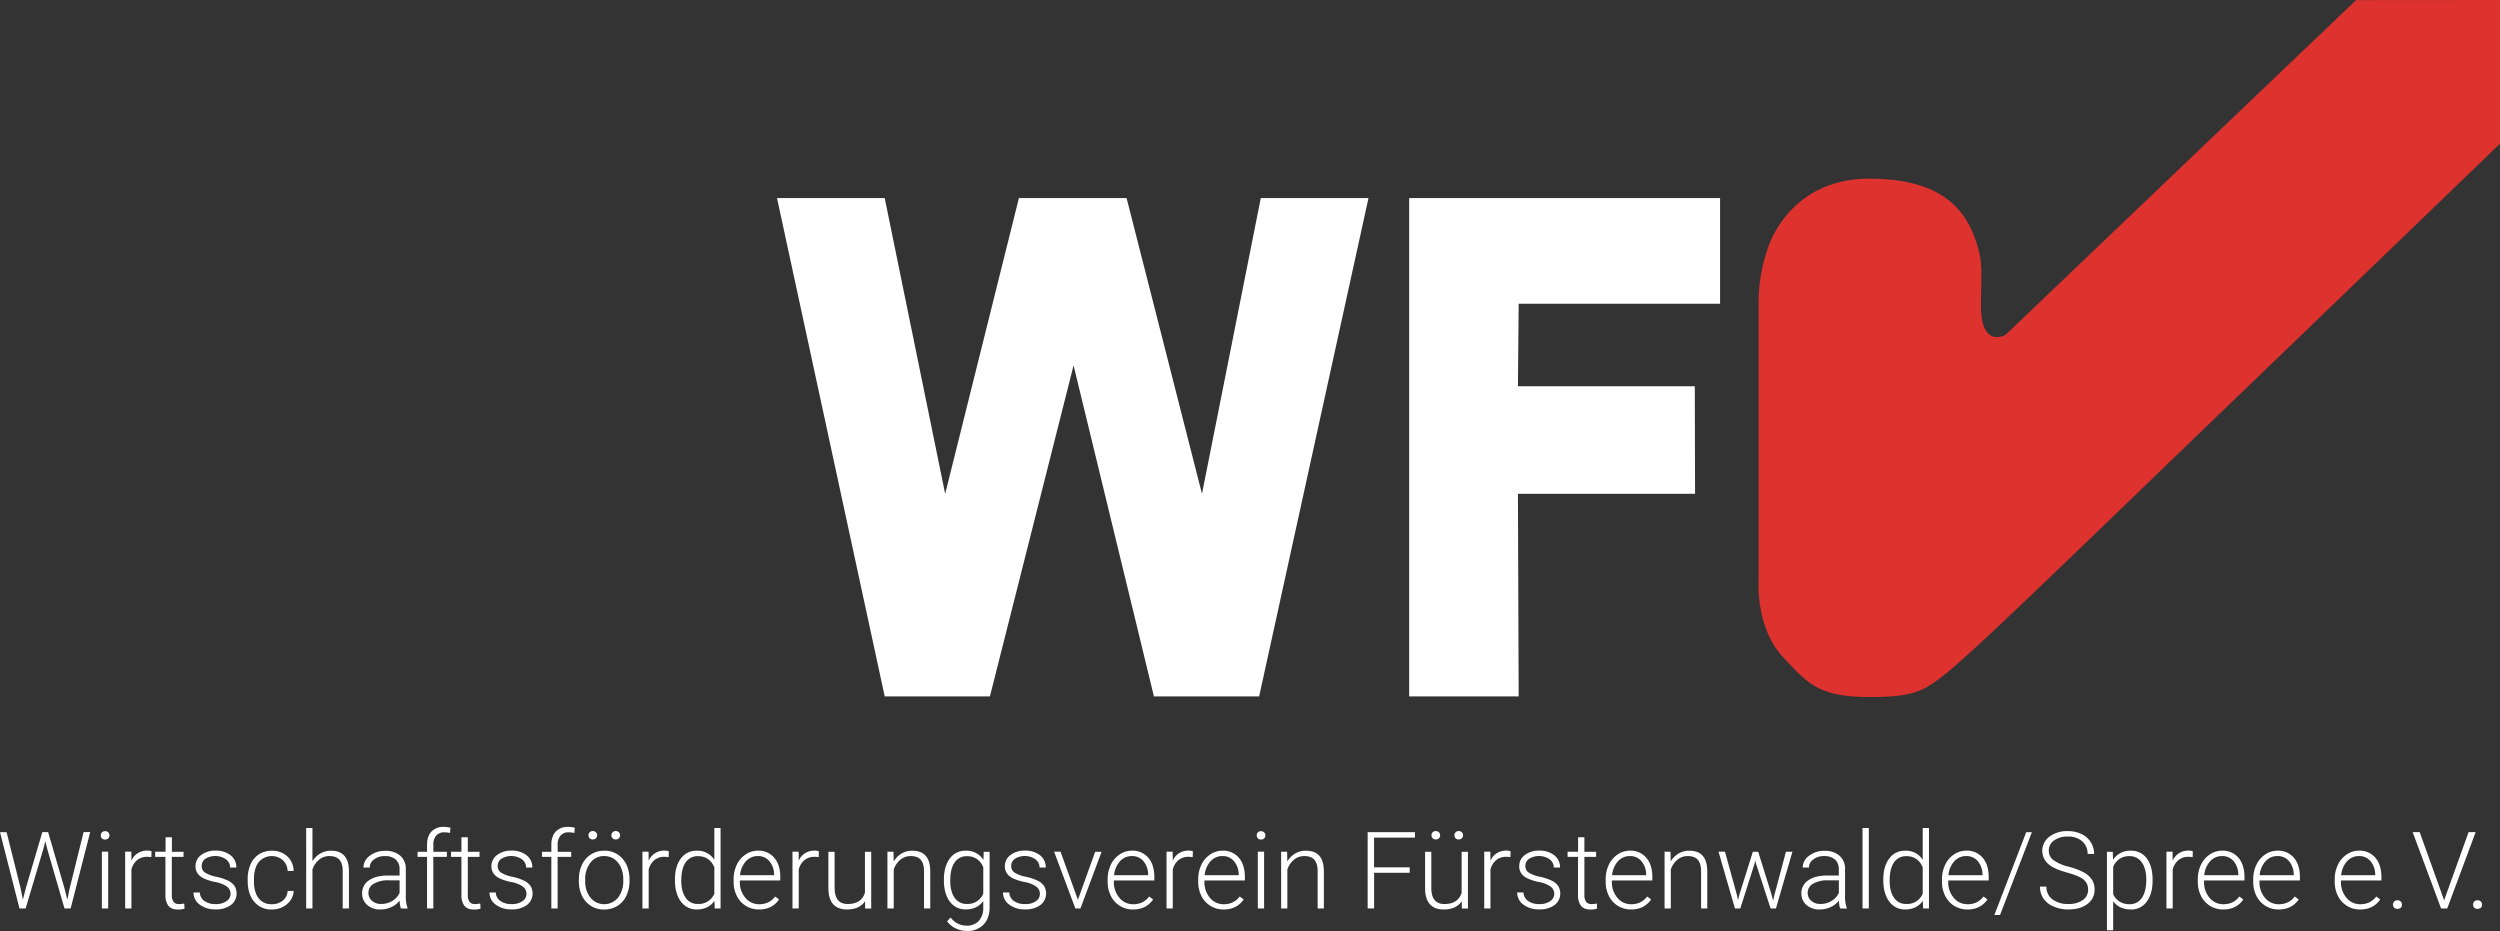 <svg id="Ebene_1" data-name="Ebene 1" xmlns="http://www.w3.org/2000/svg" viewBox="0 0 1321.22 492.03"><rect x="0" y="0" width="1321.22" height="492.03" fill="#333333" stroke="none"/><defs><style>.cls-1{fill:#fff;}.cls-2{fill:#de322f;}</style></defs><polygon class="cls-1" points="744.73 104.69 909.04 104.69 909.04 160.52 802.6 160.52 802.21 204.13 895.68 204.13 895.82 260.97 802.21 260.97 802.6 368.04 744.73 368.04 744.73 104.69"/><polygon class="cls-1" points="467.56 104.69 410.64 104.69 467.56 368.04 523.16 368.04 567.37 193.12 609.84 368.04 665.44 368.04 723.23 104.69 666.31 104.69 635.23 260.98 595.39 104.69 538.48 104.69 499.51 260.98 467.56 104.69"/><path class="cls-2" d="M929.4,307.49V160.7a88.22,88.22,0,0,1,4.83-29.36s10.62-36.92,53.71-36.92c42.47,0,52.8,20.36,57.48,36.76,2.62,9.21,1.49,16,1.49,30.31,0,11.58,3.27,15.44,6.54,16.4s6.53-1,6.53-1l92.58-88.43L1245.15.06,1321.22,0V75.92s-70.62,68.13-142.59,137.36-135.05,130.89-150.92,143.23c-10.76,8.35-15.89,11.86-39.12,11.86-27.57,0-32.91-7-45.94-20.72-14.83-15.58-13.25-40.16-13.25-40.16"/><path class="cls-1" d="M10.85,469.22l1.25,6.26,1.52-6,8.75-29.71h3.07l8.64,29.71,1.49,6,1.33-6.31,7.28-29.43h3.49L37.34,480.1H34.08l-9.14-31.53-1-4-1,4L13.56,480.1H10.3L0,439.79H3.49Z"/><path class="cls-1" d="M53.26,441.5a2.23,2.23,0,0,1,.61-1.59,2.18,2.18,0,0,1,1.66-.64,2.16,2.16,0,0,1,2.3,2.23,2.19,2.19,0,0,1-.62,1.57,2.27,2.27,0,0,1-1.68.63,2.21,2.21,0,0,1-1.66-.63A2.18,2.18,0,0,1,53.26,441.5Zm3.91,38.6H53.84v-30h3.33Z"/><path class="cls-1" d="M80,453a12.33,12.33,0,0,0-2.25-.19,8,8,0,0,0-5.24,1.73,9.42,9.42,0,0,0-3.06,5V480.1h-3.3v-30H69.4l.06,4.76a8.8,8.8,0,0,1,8.44-5.32,5.45,5.45,0,0,1,2.19.36Z"/><path class="cls-1" d="M90.84,442.48v7.67H97v2.71h-6.2v20a6.28,6.28,0,0,0,.9,3.72,3.5,3.5,0,0,0,3,1.21,21.18,21.18,0,0,0,2.68-.27l.14,2.69a10.84,10.84,0,0,1-3.54.46c-2.27,0-3.93-.65-5-2a9.33,9.33,0,0,1-1.55-5.82v-20H82v-2.71h5.51v-7.67Z"/><path class="cls-1" d="M121.85,472.49a4.73,4.73,0,0,0-2-4,15.18,15.18,0,0,0-6-2.34,26.64,26.64,0,0,1-6.18-1.94,8.25,8.25,0,0,1-3.27-2.67,6.68,6.68,0,0,1-1.07-3.82,7.14,7.14,0,0,1,3-5.86,12,12,0,0,1,7.58-2.31,12.32,12.32,0,0,1,8,2.48,8,8,0,0,1,3,6.46h-3.32a5.35,5.35,0,0,0-2.2-4.37,9.94,9.94,0,0,0-10.79-.29,4.46,4.46,0,0,0-2,3.78,4.07,4.07,0,0,0,1.64,3.47,17.39,17.39,0,0,0,6,2.26,27.62,27.62,0,0,1,6.53,2.19,8.48,8.48,0,0,1,3.23,2.79,7.69,7.69,0,0,1-2,10,13,13,0,0,1-8,2.27,13.41,13.41,0,0,1-8.48-2.53,7.8,7.8,0,0,1-3.25-6.41h3.32a5.78,5.78,0,0,0,2.45,4.53,10,10,0,0,0,6,1.62,9.47,9.47,0,0,0,5.6-1.52A4.58,4.58,0,0,0,121.85,472.49Z"/><path class="cls-1" d="M143.69,477.86a8.75,8.75,0,0,0,5.8-1.95,6.89,6.89,0,0,0,2.53-5.06h3.19a9.37,9.37,0,0,1-1.72,5,10.8,10.8,0,0,1-4.19,3.53,12.67,12.67,0,0,1-5.61,1.27,11.57,11.57,0,0,1-9.34-4.09q-3.45-4.11-3.45-11v-1a18.77,18.77,0,0,1,1.55-7.83,11.93,11.93,0,0,1,4.44-5.26,12.28,12.28,0,0,1,6.77-1.86,11.54,11.54,0,0,1,8.13,2.94,10.72,10.72,0,0,1,3.42,7.72H152a8.09,8.09,0,0,0-2.53-5.67,9,9,0,0,0-12.79,1.08c-1.65,2.16-2.48,5.18-2.48,9.08v1q0,5.74,2.48,8.95A8.31,8.31,0,0,0,143.69,477.86Z"/><path class="cls-1" d="M165.12,455.21a11.62,11.62,0,0,1,4.18-4.15,10.9,10.9,0,0,1,5.56-1.47q4.81,0,7.17,2.72c1.57,1.8,2.36,4.52,2.38,8.13V480.1h-3.29V460.42q0-4-1.7-6c-1.12-1.31-2.9-2-5.36-2a8.4,8.4,0,0,0-5.44,1.93,11.18,11.18,0,0,0-3.5,5.19V480.1h-3.3V437.58h3.3Z"/><path class="cls-1" d="M211.85,480.1a15.2,15.2,0,0,1-.64-4.18,11.44,11.44,0,0,1-4.44,3.5,13.5,13.5,0,0,1-5.72,1.23,10.06,10.06,0,0,1-7-2.4,7.86,7.86,0,0,1-2.67-6.09,8,8,0,0,1,3.64-6.93q3.65-2.53,10.15-2.54h6v-3.41a6.53,6.53,0,0,0-2-5,8.21,8.21,0,0,0-5.77-1.84,9.06,9.06,0,0,0-5.73,1.77,5.27,5.27,0,0,0-2.27,4.26l-3.32,0a7.71,7.71,0,0,1,3.32-6.19,12.84,12.84,0,0,1,8.17-2.62,11.66,11.66,0,0,1,7.9,2.51,9,9,0,0,1,3,7v14.17a17.59,17.59,0,0,0,.91,6.51v.33Zm-10.41-2.38a11.07,11.07,0,0,0,5.94-1.61,9.38,9.38,0,0,0,3.8-4.29v-6.59h-5.92a14.88,14.88,0,0,0-7.75,1.82,5.45,5.45,0,0,0-2.8,4.83,5.35,5.35,0,0,0,1.87,4.18A7,7,0,0,0,201.44,477.72Z"/><path class="cls-1" d="M225.69,480.1V452.86h-5v-2.71h5v-3.63q0-4.61,2.34-7.06a8.56,8.56,0,0,1,6.52-2.46,12.73,12.73,0,0,1,3.51.46l-.25,2.75a13,13,0,0,0-3-.33,5.4,5.4,0,0,0-4.27,1.71,7,7,0,0,0-1.52,4.84v3.72h7.14v2.71H229V480.1Z"/><path class="cls-1" d="M247.23,442.48v7.67h6.2v2.71h-6.2v20a6.2,6.2,0,0,0,.9,3.72,3.47,3.47,0,0,0,3,1.21,21.29,21.29,0,0,0,2.69-.27l.13,2.69a10.8,10.8,0,0,1-3.54.46c-2.27,0-3.92-.65-5-2a9.33,9.33,0,0,1-1.55-5.82v-20h-5.5v-2.71h5.5v-7.67Z"/><path class="cls-1" d="M278.23,472.49a4.73,4.73,0,0,0-2-4,15.19,15.19,0,0,0-6-2.34,26.75,26.75,0,0,1-6.19-1.94,8.32,8.32,0,0,1-3.27-2.67,6.67,6.67,0,0,1-1.06-3.82,7.16,7.16,0,0,1,3-5.86,12,12,0,0,1,7.58-2.31,12.33,12.33,0,0,1,8.05,2.48,8,8,0,0,1,3,6.46h-3.32a5.38,5.38,0,0,0-2.2-4.37,10,10,0,0,0-10.8-.29,4.49,4.49,0,0,0-2,3.78,4.08,4.08,0,0,0,1.65,3.47,17.4,17.4,0,0,0,6,2.26,27.89,27.89,0,0,1,6.54,2.19,8.52,8.52,0,0,1,3.22,2.79,7.69,7.69,0,0,1-2,10,13,13,0,0,1-8,2.27,13.42,13.42,0,0,1-8.49-2.53,7.83,7.83,0,0,1-3.25-6.41h3.32a5.78,5.78,0,0,0,2.45,4.53,10,10,0,0,0,6,1.62,9.45,9.45,0,0,0,5.59-1.52A4.58,4.58,0,0,0,278.23,472.49Z"/><path class="cls-1" d="M291.38,480.1V452.86h-4.95v-2.71h4.95v-3.63q0-4.61,2.34-7.06a8.56,8.56,0,0,1,6.52-2.46,12.86,12.86,0,0,1,3.52.46l-.25,2.75a13,13,0,0,0-3-.33,5.36,5.36,0,0,0-4.26,1.71,7,7,0,0,0-1.53,4.84v3.72h7.15v2.71H294.7V480.1Z"/><path class="cls-1" d="M305.94,464.68a17.59,17.59,0,0,1,1.68-7.78,12.6,12.6,0,0,1,11.67-7.31,12.33,12.33,0,0,1,9.69,4.2q3.7,4.18,3.71,11.11v.69a17.84,17.84,0,0,1-1.68,7.82,12.42,12.42,0,0,1-4.72,5.36,13,13,0,0,1-7,1.88,12.31,12.31,0,0,1-9.67-4.19q-3.74-4.2-3.73-11.12Zm3.33.91a13.57,13.57,0,0,0,2.78,8.82,9.41,9.41,0,0,0,14.56,0,14.07,14.07,0,0,0,2.78-9.09v-.64a15.19,15.19,0,0,0-1.27-6.28,10.25,10.25,0,0,0-3.57-4.42,9.15,9.15,0,0,0-5.26-1.56,8.83,8.83,0,0,0-7.23,3.47,14.1,14.1,0,0,0-2.79,9.1ZM311,441.45a2.23,2.23,0,0,1,.61-1.59,2.18,2.18,0,0,1,1.66-.65,2.18,2.18,0,0,1,2.3,2.24,2.14,2.14,0,0,1-.62,1.55,2.24,2.24,0,0,1-1.68.64,2.18,2.18,0,0,1-1.66-.64A2.13,2.13,0,0,1,311,441.45Zm12.13,0a2.23,2.23,0,0,1,.61-1.59,2.13,2.13,0,0,1,1.66-.65,2.17,2.17,0,0,1,1.67.65,2.2,2.2,0,0,1,.62,1.59,2.1,2.1,0,0,1-.62,1.55,2.24,2.24,0,0,1-1.67.64,2.2,2.2,0,0,1-1.66-.64A2.13,2.13,0,0,1,323.11,441.48Z"/><path class="cls-1" d="M353.36,453a12.15,12.15,0,0,0-2.24-.19,8,8,0,0,0-5.24,1.73,9.42,9.42,0,0,0-3.06,5V480.1h-3.3v-30h3.24l.06,4.76a8.8,8.8,0,0,1,8.44-5.32,5.49,5.49,0,0,1,2.19.36Z"/><path class="cls-1" d="M356.7,464.85q0-7,3.11-11.12a10,10,0,0,1,8.46-4.14,10.44,10.44,0,0,1,9.25,4.79v-16.8h3.29V480.1h-3.1l-.14-4q-3.18,4.54-9.35,4.54a10,10,0,0,1-8.35-4.16q-3.17-4.17-3.17-11.26Zm3.35.58q0,5.73,2.3,9a7.43,7.43,0,0,0,6.48,3.3,8.92,8.92,0,0,0,8.69-5.39V458.31q-2.58-5.83-8.64-5.84a7.52,7.52,0,0,0-6.5,3.28Q360.05,459,360.05,465.43Z"/><path class="cls-1" d="M401.13,480.65a13,13,0,0,1-6.9-1.88,12.77,12.77,0,0,1-4.81-5.24,16.45,16.45,0,0,1-1.71-7.55v-1.19a17.73,17.73,0,0,1,1.67-7.78,13.36,13.36,0,0,1,4.67-5.44,11.49,11.49,0,0,1,6.47-2,10.79,10.79,0,0,1,8.65,3.73q3.21,3.72,3.2,10.17v1.85H391V466a12.6,12.6,0,0,0,2.92,8.49,9.3,9.3,0,0,0,7.35,3.39,10.85,10.85,0,0,0,4.69-1,10.36,10.36,0,0,0,3.7-3.1l2.08,1.58Q408.08,480.65,401.13,480.65Zm-.61-28.23a8.25,8.25,0,0,0-6.29,2.74,12.63,12.63,0,0,0-3.12,7.36h18v-.36a11,11,0,0,0-2.47-7A7.61,7.61,0,0,0,400.52,452.42Z"/><path class="cls-1" d="M432.66,453a12.22,12.22,0,0,0-2.24-.19,8,8,0,0,0-5.24,1.73,9.42,9.42,0,0,0-3.06,5V480.1h-3.3v-30h3.24l.06,4.76a8.79,8.79,0,0,1,8.44-5.32,5.49,5.49,0,0,1,2.19.36Z"/><path class="cls-1" d="M457.16,476.31q-3,4.35-9.55,4.34c-3.19,0-5.62-.92-7.28-2.78s-2.51-4.6-2.54-8.23V450.15h3.29v19.07q0,8.55,6.92,8.55,7.2,0,9.11-5.95V450.15h3.32v30h-3.21Z"/><path class="cls-1" d="M472.2,450.15l.11,5.12a11.79,11.79,0,0,1,4.2-4.22,11,11,0,0,1,5.57-1.46q4.82,0,7.17,2.72c1.57,1.8,2.36,4.52,2.38,8.13V480.1h-3.29V460.42c0-2.68-.59-4.67-1.71-6s-2.9-2-5.35-2a8.38,8.38,0,0,0-5.44,1.93,11.27,11.27,0,0,0-3.51,5.19V480.1H469v-30Z"/><path class="cls-1" d="M498.85,464.85q0-7,3.12-11.15a10,10,0,0,1,8.46-4.11,10.44,10.44,0,0,1,9.3,4.88l.16-4.32H523v29.34q0,5.79-3.23,9.16A11.61,11.61,0,0,1,511,492a13.26,13.26,0,0,1-6-1.4,11.58,11.58,0,0,1-4.47-3.72l1.86-2a10.49,10.49,0,0,0,8.36,4.32,8.52,8.52,0,0,0,6.48-2.45,9.8,9.8,0,0,0,2.41-6.8v-3.77q-3.2,4.44-9.28,4.43A10,10,0,0,1,502,476.5q-3.15-4.15-3.16-11.21Zm3.35.58q0,5.73,2.3,9a7.43,7.43,0,0,0,6.48,3.3,8.85,8.85,0,0,0,8.67-5.48V458.37A9.44,9.44,0,0,0,516.3,454a9.1,9.1,0,0,0-5.26-1.51,7.54,7.54,0,0,0-6.51,3.28Q502.21,459,502.2,465.43Z"/><path class="cls-1" d="M549.57,472.49a4.73,4.73,0,0,0-2-4,15.19,15.19,0,0,0-6-2.34,26.75,26.75,0,0,1-6.19-1.94,8.25,8.25,0,0,1-3.27-2.67,6.67,6.67,0,0,1-1.06-3.82,7.16,7.16,0,0,1,3-5.86,12,12,0,0,1,7.58-2.31,12.35,12.35,0,0,1,8.05,2.48,8,8,0,0,1,3,6.46H549.4a5.35,5.35,0,0,0-2.2-4.37,9.94,9.94,0,0,0-10.79-.29,4.49,4.49,0,0,0-2,3.78,4.05,4.05,0,0,0,1.65,3.47,17.4,17.4,0,0,0,6,2.26,27.89,27.89,0,0,1,6.54,2.19,8.52,8.52,0,0,1,3.22,2.79,7.69,7.69,0,0,1-2,10,13,13,0,0,1-8,2.27,13.42,13.42,0,0,1-8.49-2.53,7.83,7.83,0,0,1-3.25-6.41h3.32a5.78,5.78,0,0,0,2.45,4.53,10,10,0,0,0,6,1.62,9.45,9.45,0,0,0,5.59-1.52A4.58,4.58,0,0,0,549.57,472.49Z"/><path class="cls-1" d="M569.67,475.53l9.11-25.38h3.4L571,480.1h-2.69l-11.24-30h3.41Z"/><path class="cls-1" d="M598.81,480.65a13,13,0,0,1-6.91-1.88,12.75,12.75,0,0,1-4.8-5.24,16.32,16.32,0,0,1-1.72-7.55v-1.19a17.73,17.73,0,0,1,1.67-7.78,13.43,13.43,0,0,1,4.67-5.44,11.49,11.49,0,0,1,6.48-2,10.8,10.8,0,0,1,8.65,3.73q3.2,3.72,3.2,10.17v1.85H588.67V466a12.6,12.6,0,0,0,2.92,8.49,9.3,9.3,0,0,0,7.35,3.39,10.9,10.9,0,0,0,4.7-1,10.42,10.42,0,0,0,3.69-3.1l2.08,1.58Q605.75,480.65,598.81,480.65Zm-.61-28.23a8.28,8.28,0,0,0-6.3,2.74,12.63,12.63,0,0,0-3.12,7.36h18v-.36a11,11,0,0,0-2.46-7A7.63,7.63,0,0,0,598.2,452.42Z"/><path class="cls-1" d="M630.34,453a12.33,12.33,0,0,0-2.25-.19,8,8,0,0,0-5.24,1.73,9.48,9.48,0,0,0-3.06,5V480.1H616.5v-30h3.23l.06,4.76a8.8,8.8,0,0,1,8.44-5.32,5.45,5.45,0,0,1,2.19.36Z"/><path class="cls-1" d="M646.66,480.65a13,13,0,0,1-6.9-1.88,12.84,12.84,0,0,1-4.81-5.24,16.45,16.45,0,0,1-1.71-7.55v-1.19a17.73,17.73,0,0,1,1.67-7.78,13.36,13.36,0,0,1,4.67-5.44,11.49,11.49,0,0,1,6.47-2,10.82,10.82,0,0,1,8.66,3.73q3.19,3.72,3.19,10.17v1.85H636.53V466a12.6,12.6,0,0,0,2.92,8.49,9.3,9.3,0,0,0,7.35,3.39,10.85,10.85,0,0,0,4.69-1,10.36,10.36,0,0,0,3.7-3.1l2.08,1.58Q653.61,480.65,646.66,480.65Zm-.61-28.23a8.26,8.26,0,0,0-6.29,2.74,12.63,12.63,0,0,0-3.12,7.36h18v-.36a11,11,0,0,0-2.47-7A7.61,7.61,0,0,0,646.05,452.42Z"/><path class="cls-1" d="M664.16,441.5a2.23,2.23,0,0,1,.61-1.59,2.18,2.18,0,0,1,1.66-.64,2.18,2.18,0,0,1,2.3,2.23,2.16,2.16,0,0,1-.63,1.57,2.23,2.23,0,0,1-1.67.63,2.21,2.21,0,0,1-1.66-.63A2.18,2.18,0,0,1,664.16,441.5Zm3.9,38.6h-3.32v-30h3.32Z"/><path class="cls-1" d="M680.22,450.15l.11,5.12a11.79,11.79,0,0,1,4.2-4.22,11,11,0,0,1,5.57-1.46q4.81,0,7.17,2.72c1.57,1.8,2.36,4.52,2.38,8.13V480.1h-3.29V460.42c0-2.68-.59-4.67-1.71-6s-2.9-2-5.35-2a8.38,8.38,0,0,0-5.44,1.93,11.27,11.27,0,0,0-3.51,5.19V480.1h-3.29v-30Z"/><path class="cls-1" d="M745,461.25h-18.8V480.1h-3.41V439.79h25v2.88H726.17v15.7H745Z"/><path class="cls-1" d="M772.52,476.31q-3,4.35-9.55,4.34c-3.19,0-5.62-.92-7.28-2.78s-2.51-4.6-2.55-8.23V450.15h3.29v19.07q0,8.55,6.93,8.55,7.18,0,9.1-5.95V450.15h3.33v30h-3.22Zm-16-34.86a2.23,2.23,0,0,1,.61-1.59,2.18,2.18,0,0,1,1.66-.65,2.19,2.19,0,0,1,2.3,2.24,2.11,2.11,0,0,1-.63,1.55,2.2,2.2,0,0,1-1.67.64,2.18,2.18,0,0,1-1.66-.64A2.13,2.13,0,0,1,756.52,441.45Zm12.12,0a2.23,2.23,0,0,1,.61-1.59,2.15,2.15,0,0,1,1.66-.65,2.21,2.21,0,0,1,1.68.65,2.24,2.24,0,0,1,.62,1.59,2.14,2.14,0,0,1-.62,1.55,2.28,2.28,0,0,1-1.68.64,2.21,2.21,0,0,1-1.66-.64A2.13,2.13,0,0,1,768.64,441.48Z"/><path class="cls-1" d="M798.24,453a12.33,12.33,0,0,0-2.25-.19,8,8,0,0,0-5.24,1.73,9.48,9.48,0,0,0-3.06,5V480.1H784.4v-30h3.23l.06,4.76a8.8,8.8,0,0,1,8.44-5.32,5.45,5.45,0,0,1,2.19.36Z"/><path class="cls-1" d="M821.41,472.49a4.73,4.73,0,0,0-2-4,15.18,15.18,0,0,0-6-2.34,26.64,26.64,0,0,1-6.18-1.94,8.25,8.25,0,0,1-3.27-2.67,6.68,6.68,0,0,1-1.07-3.82,7.14,7.14,0,0,1,3-5.86,12,12,0,0,1,7.58-2.31,12.32,12.32,0,0,1,8,2.48,8,8,0,0,1,3,6.46h-3.32a5.35,5.35,0,0,0-2.2-4.37,10,10,0,0,0-10.8-.29,4.48,4.48,0,0,0-2,3.78,4.07,4.07,0,0,0,1.64,3.47,17.39,17.39,0,0,0,6,2.26,27.62,27.62,0,0,1,6.53,2.19,8.48,8.48,0,0,1,3.23,2.79,7.69,7.69,0,0,1-2,10,13,13,0,0,1-8,2.27,13.41,13.41,0,0,1-8.48-2.53,7.8,7.8,0,0,1-3.25-6.41h3.32a5.78,5.78,0,0,0,2.45,4.53,10,10,0,0,0,6,1.62,9.47,9.47,0,0,0,5.6-1.52A4.58,4.58,0,0,0,821.41,472.49Z"/><path class="cls-1" d="M837.33,442.48v7.67h6.2v2.71h-6.2v20a6.2,6.2,0,0,0,.9,3.72,3.47,3.47,0,0,0,3,1.21,21,21,0,0,0,2.68-.27l.14,2.69a10.84,10.84,0,0,1-3.54.46c-2.27,0-3.92-.65-5-2a9.33,9.33,0,0,1-1.55-5.82v-20h-5.51v-2.71H834v-7.67Z"/><path class="cls-1" d="M862,480.65a13.05,13.05,0,0,1-6.91-1.88,12.81,12.81,0,0,1-4.8-5.24,16.45,16.45,0,0,1-1.71-7.55v-1.19a17.73,17.73,0,0,1,1.67-7.78,13.34,13.34,0,0,1,4.66-5.44,11.54,11.54,0,0,1,6.48-2,10.79,10.79,0,0,1,8.65,3.73q3.21,3.72,3.2,10.17v1.85H851.86V466a12.6,12.6,0,0,0,2.92,8.49,9.27,9.27,0,0,0,7.35,3.39,10.85,10.85,0,0,0,4.69-1,10.36,10.36,0,0,0,3.7-3.1l2.07,1.58Q868.95,480.65,862,480.65Zm-.61-28.23a8.28,8.28,0,0,0-6.3,2.74,12.68,12.68,0,0,0-3.11,7.36h18v-.36a11,11,0,0,0-2.47-7A7.63,7.63,0,0,0,861.38,452.42Z"/><path class="cls-1" d="M882.84,450.15l.11,5.12a11.82,11.82,0,0,1,4.21-4.22,10.92,10.92,0,0,1,5.56-1.46q4.81,0,7.17,2.72c1.57,1.8,2.36,4.52,2.38,8.13V480.1H899V460.42q0-4-1.71-6c-1.11-1.31-2.9-2-5.35-2a8.4,8.4,0,0,0-5.44,1.93,11.18,11.18,0,0,0-3.5,5.19V480.1h-3.3v-30Z"/><path class="cls-1" d="M918,473.21l.49,2.57.67-2.71,7.2-22.92h2.82l7.11,22.72.78,3.16.64-2.91,6.14-23h3.43l-8.72,30h-2.82L928,456.35l-.36-1.64-.36,1.67-7.55,23.72h-2.83l-8.69-30h3.41Z"/><path class="cls-1" d="M972.48,480.1a15.2,15.2,0,0,1-.64-4.18,11.44,11.44,0,0,1-4.44,3.5,13.5,13.5,0,0,1-5.72,1.23,10.06,10.06,0,0,1-7-2.4,7.86,7.86,0,0,1-2.67-6.09,8,8,0,0,1,3.64-6.93q3.65-2.53,10.14-2.54h6v-3.41a6.56,6.56,0,0,0-2-5,8.21,8.21,0,0,0-5.77-1.84,9.06,9.06,0,0,0-5.73,1.77,5.24,5.24,0,0,0-2.27,4.26l-3.32,0a7.71,7.71,0,0,1,3.32-6.19,12.8,12.8,0,0,1,8.17-2.62,11.66,11.66,0,0,1,7.9,2.51,9,9,0,0,1,3,7v14.17a17.59,17.59,0,0,0,.91,6.51v.33Zm-10.41-2.38a11.07,11.07,0,0,0,5.94-1.61,9.38,9.38,0,0,0,3.8-4.29v-6.59h-5.92a14.88,14.88,0,0,0-7.75,1.82,5.43,5.43,0,0,0-2.8,4.83,5.35,5.35,0,0,0,1.87,4.18A7,7,0,0,0,962.07,477.72Z"/><path class="cls-1" d="M987.65,480.1h-3.33V437.58h3.33Z"/><path class="cls-1" d="M995.31,464.85q0-7,3.12-11.12a10,10,0,0,1,8.46-4.14,10.41,10.41,0,0,1,9.24,4.79v-16.8h3.3V480.1h-3.1l-.14-4c-2.13,3-5.24,4.54-9.36,4.54a10,10,0,0,1-8.35-4.16q-3.16-4.17-3.17-11.26Zm3.35.58q0,5.73,2.3,9a7.43,7.43,0,0,0,6.48,3.3,8.9,8.9,0,0,0,8.69-5.39V458.31q-2.57-5.83-8.63-5.84a7.54,7.54,0,0,0-6.51,3.28Q998.67,459,998.66,465.43Z"/><path class="cls-1" d="M1039.75,480.65a13.05,13.05,0,0,1-6.91-1.88,12.75,12.75,0,0,1-4.8-5.24,16.32,16.32,0,0,1-1.72-7.55v-1.19A17.59,17.59,0,0,1,1028,457a13.34,13.34,0,0,1,4.66-5.44,11.49,11.49,0,0,1,6.48-2,10.8,10.8,0,0,1,8.65,3.73q3.2,3.72,3.2,10.17v1.85h-21.38V466a12.56,12.56,0,0,0,2.93,8.49,9.27,9.27,0,0,0,7.35,3.39,10.89,10.89,0,0,0,4.69-1,10.33,10.33,0,0,0,3.69-3.1l2.08,1.58Q1046.69,480.65,1039.75,480.65Zm-.61-28.23a8.28,8.28,0,0,0-6.3,2.74,12.56,12.56,0,0,0-3.11,7.36h18v-.36a11,11,0,0,0-2.46-7A7.63,7.63,0,0,0,1039.14,452.42Z"/><path class="cls-1" d="M1057,483.56h-3l16.83-43.77h3Z"/><path class="cls-1" d="M1103.53,470.19a6.5,6.5,0,0,0-2.35-5.3q-2.36-2-8.61-3.71t-9.14-3.84a9.29,9.29,0,0,1-.29-15.21,15.62,15.62,0,0,1,9.73-2.89,16.22,16.22,0,0,1,7.19,1.55,11.7,11.7,0,0,1,4.91,4.32,11.36,11.36,0,0,1,1.74,6.17h-3.43a8.49,8.49,0,0,0-2.82-6.65,11,11,0,0,0-7.59-2.51,12,12,0,0,0-7.36,2.06,6.46,6.46,0,0,0-2.74,5.4,6.12,6.12,0,0,0,2.46,5,22.89,22.89,0,0,0,7.89,3.42,37,37,0,0,1,8.22,3.08,11.69,11.69,0,0,1,4.21,3.8,9.54,9.54,0,0,1,1.41,5.23,9.08,9.08,0,0,1-3.8,7.64q-3.81,2.88-10,2.88a19.58,19.58,0,0,1-7.82-1.52,12,12,0,0,1-5.4-4.26,11.09,11.09,0,0,1-1.84-6.29h3.41a8,8,0,0,0,3.18,6.73,13.49,13.49,0,0,0,8.47,2.46,12.61,12.61,0,0,0,7.56-2.07A6.5,6.5,0,0,0,1103.53,470.19Z"/><path class="cls-1" d="M1137.61,465.43q0,7-3.1,11.11a9.89,9.89,0,0,1-8.31,4.11q-6.15,0-9.41-4.31v15.28h-3.29V450.15h3.07l.16,4.23a10.64,10.64,0,0,1,9.39-4.79,10,10,0,0,1,8.43,4.07q3.06,4.08,3.06,11.3Zm-3.32-.58q0-5.73-2.36-9.06a7.6,7.6,0,0,0-6.56-3.32,8.75,8.75,0,0,0-8.58,5.73v14.37a8.87,8.87,0,0,0,3.4,3.93,9.79,9.79,0,0,0,5.24,1.36,7.53,7.53,0,0,0,6.52-3.34C1133.5,472.3,1134.29,469.08,1134.29,464.85Z"/><path class="cls-1" d="M1158.79,453a12.33,12.33,0,0,0-2.25-.19,8,8,0,0,0-5.24,1.73,9.42,9.42,0,0,0-3.06,5V480.1h-3.3v-30h3.24l.06,4.76a8.8,8.8,0,0,1,8.44-5.32,5.45,5.45,0,0,1,2.19.36Z"/><path class="cls-1" d="M1174.94,480.65a13.05,13.05,0,0,1-6.91-1.88,12.81,12.81,0,0,1-4.8-5.24,16.45,16.45,0,0,1-1.72-7.55v-1.19a17.59,17.59,0,0,1,1.68-7.78,13.34,13.34,0,0,1,4.66-5.44,11.49,11.49,0,0,1,6.48-2,10.8,10.8,0,0,1,8.65,3.73q3.19,3.72,3.2,10.17v1.85h-21.37V466a12.55,12.55,0,0,0,2.92,8.49,9.27,9.27,0,0,0,7.35,3.39,10.89,10.89,0,0,0,4.69-1,10.36,10.36,0,0,0,3.7-3.1l2.07,1.58Q1181.9,480.65,1174.94,480.65Zm-.61-28.23a8.28,8.28,0,0,0-6.3,2.74,12.56,12.56,0,0,0-3.11,7.36h18v-.36a11,11,0,0,0-2.46-7A7.63,7.63,0,0,0,1174.33,452.42Z"/><path class="cls-1" d="M1204.23,480.65a13.05,13.05,0,0,1-6.91-1.88,12.81,12.81,0,0,1-4.8-5.24,16.45,16.45,0,0,1-1.72-7.55v-1.19a17.59,17.59,0,0,1,1.68-7.78,13.34,13.34,0,0,1,4.66-5.44,11.49,11.49,0,0,1,6.48-2,10.8,10.8,0,0,1,8.65,3.73q3.2,3.72,3.2,10.17v1.85H1194.1V466a12.55,12.55,0,0,0,2.92,8.49,9.27,9.27,0,0,0,7.35,3.39,10.89,10.89,0,0,0,4.69-1,10.33,10.33,0,0,0,3.69-3.1l2.08,1.58Q1211.17,480.65,1204.23,480.65Zm-.61-28.23a8.28,8.28,0,0,0-6.3,2.74,12.56,12.56,0,0,0-3.11,7.36h18v-.36a11,11,0,0,0-2.46-7A7.63,7.63,0,0,0,1203.62,452.42Z"/><path class="cls-1" d="M1247.3,480.65a13,13,0,0,1-6.9-1.88,12.77,12.77,0,0,1-4.81-5.24,16.45,16.45,0,0,1-1.71-7.55v-1.19a17.73,17.73,0,0,1,1.67-7.78,13.36,13.36,0,0,1,4.67-5.44,11.49,11.49,0,0,1,6.47-2,10.82,10.82,0,0,1,8.66,3.73q3.2,3.72,3.19,10.17v1.85h-21.37V466a12.6,12.6,0,0,0,2.92,8.49,9.3,9.3,0,0,0,7.35,3.39,10.85,10.85,0,0,0,4.69-1,10.36,10.36,0,0,0,3.7-3.1l2.08,1.58Q1254.25,480.65,1247.3,480.65Zm-.61-28.23a8.26,8.26,0,0,0-6.29,2.74,12.63,12.63,0,0,0-3.12,7.36h18v-.36a11,11,0,0,0-2.47-7A7.61,7.61,0,0,0,1246.69,452.42Z"/><path class="cls-1" d="M1264.69,478.11a2.36,2.36,0,0,1,.62-1.65,2.24,2.24,0,0,1,1.73-.68,2.3,2.3,0,0,1,1.75.68,2.33,2.33,0,0,1,.63,1.65,2.16,2.16,0,0,1-.63,1.59,2.43,2.43,0,0,1-1.75.62,2.36,2.36,0,0,1-1.73-.62A2.19,2.19,0,0,1,1264.69,478.11Z"/><path class="cls-1" d="M1291.46,475.12l.22.86.25-.86,12.68-35.33h3.73l-15,40.31h-3.27l-15-40.31h3.71Z"/><path class="cls-1" d="M1307,478.11a2.33,2.33,0,0,1,.63-1.65,2.23,2.23,0,0,1,1.73-.68,2.27,2.27,0,0,1,1.74.68,2.34,2.34,0,0,1,.64,1.65,2.16,2.16,0,0,1-.64,1.59,2.39,2.39,0,0,1-1.74.62,2.35,2.35,0,0,1-1.73-.62A2.16,2.16,0,0,1,1307,478.11Z"/></svg>